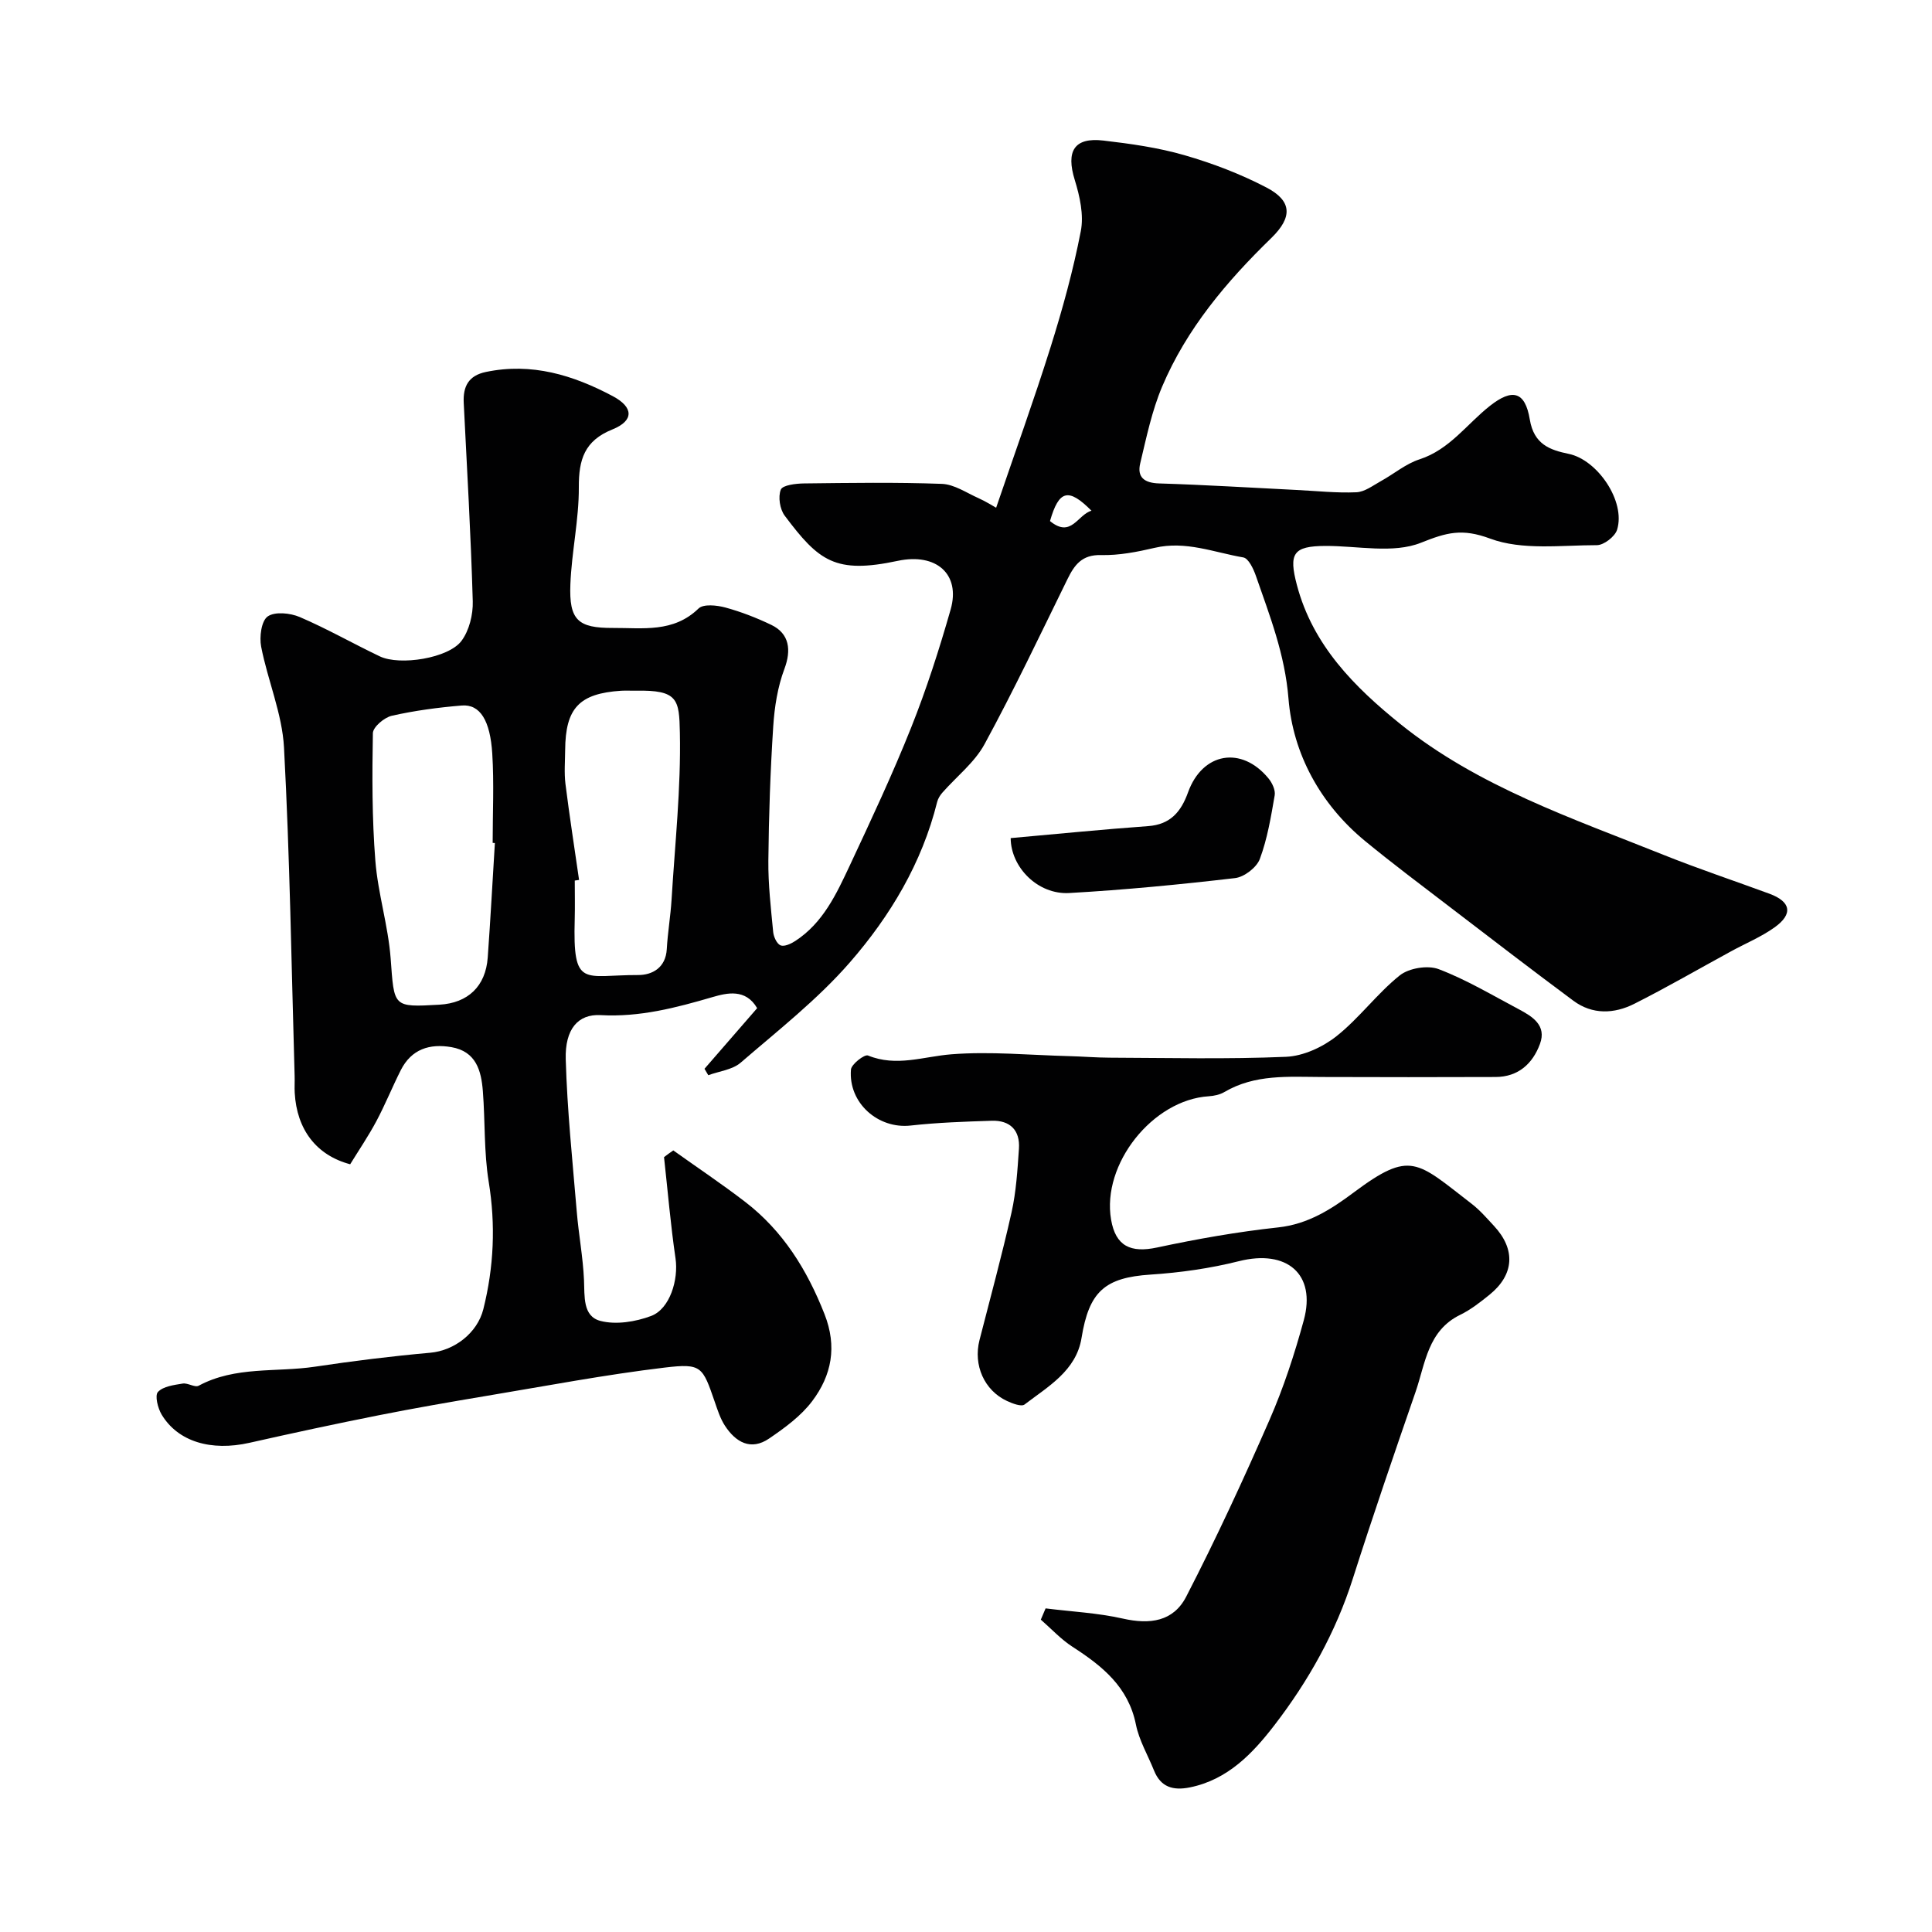 <svg enable-background="new 0 0 400 400" viewBox="0 0 400 400" xmlns="http://www.w3.org/2000/svg"><g fill="#010102"><path d="m139.4 238.18c4.96 3.54 10.03 6.93 14.86 10.64 7.85 6.03 12.83 14.07 16.44 23.24 2.66 6.75 1.48 12.7-2.55 18.04-2.32 3.08-5.67 5.52-8.91 7.73-3.78 2.58-6.92.77-9.15-2.65-.96-1.47-1.52-3.24-2.1-4.92-2.53-7.33-2.71-8.03-10.35-7.12-12.3 1.47-24.5 3.79-36.72 5.83-7.54 1.26-15.08 2.57-22.58 4.06-8.92 1.77-17.82 3.69-26.7 5.69-7.91 1.78-14.78-.21-18.17-5.84-.8-1.33-1.45-3.96-.77-4.69 1.09-1.17 3.32-1.44 5.13-1.74 1.06-.17 2.52.87 3.3.45 7.59-4.09 16.04-2.74 24.07-3.94 7.93-1.19 15.9-2.18 23.89-2.89 4.95-.44 9.73-4.05 10.98-9.02 2.18-8.72 2.57-17.43 1.11-26.38-1-6.15-.72-12.51-1.21-18.76-.33-4.25-1.4-8.22-6.51-9.11-4.53-.78-8.27.42-10.47 4.74-1.76 3.48-3.22 7.12-5.05 10.56-1.67 3.12-3.66 6.06-5.44 8.95-7.03-1.87-11.05-7.21-11.48-14.77-.07-1.16.02-2.33-.02-3.5-.66-22.68-.99-45.38-2.2-68.02-.38-7.02-3.37-13.86-4.73-20.87-.39-2.02.03-5.33 1.35-6.26 1.49-1.05 4.67-.72 6.64.12 5.65 2.42 11.03 5.5 16.59 8.15 4.14 1.97 14.22.39 16.9-3.22 1.6-2.15 2.41-5.45 2.33-8.2-.39-13.7-1.19-27.39-1.87-41.07-.17-3.39.98-5.65 4.59-6.4 9.47-1.98 18.05.64 26.27 5.01 4.31 2.29 4.43 5.07-.08 6.89-5.79 2.33-6.98 6.24-6.95 11.98.03 6.7-1.49 13.38-1.75 20.1-.29 7.41 1.58 9.05 8.81 9.02 6.18-.03 12.52 1.03 17.73-4.03 1-.97 3.77-.68 5.52-.21 3.27.89 6.49 2.14 9.55 3.61 3.77 1.82 4.15 5.23 2.71 9.09-1.41 3.75-2.06 7.9-2.32 11.92-.6 9.25-.92 18.52-1.01 27.79-.05 4.93.53 9.87 1 14.79.1 1 .75 2.44 1.53 2.76.77.31 2.15-.33 3.03-.9 5.76-3.74 8.53-9.74 11.29-15.62 4.42-9.45 8.86-18.91 12.72-28.59 3.18-7.97 5.81-16.18 8.17-24.43 2.09-7.31-2.96-11.77-10.96-10.07-12.93 2.75-16.33.07-23.4-9.36-1-1.34-1.4-3.9-.8-5.39.38-.94 3.12-1.26 4.8-1.28 9.52-.11 19.05-.26 28.55.09 2.56.1 5.09 1.85 7.58 2.96 1.52.68 2.94 1.59 3.65 1.98 3.91-11.47 7.82-22.27 11.26-33.21 2.48-7.9 4.7-15.94 6.27-24.06.65-3.34-.21-7.21-1.25-10.58-1.85-5.97-.14-8.88 5.93-8.17 5.65.66 11.36 1.46 16.81 3.04 5.82 1.68 11.6 3.89 16.96 6.69 5.32 2.78 5.4 6.16.99 10.45-9.26 9-17.53 18.78-22.6 30.76-2.13 5.04-3.26 10.53-4.54 15.89-.69 2.89.86 4.07 3.92 4.16 9.48.29 18.95.88 28.42 1.35 4.13.2 8.28.66 12.4.48 1.73-.07 3.45-1.4 5.09-2.31 2.69-1.48 5.15-3.59 8-4.51 6.25-2.03 9.8-7.32 14.6-11.09 4.58-3.6 7.26-3.03 8.23 2.85.86 5.17 4.19 6.31 8.06 7.11 5.96 1.23 11.83 9.84 10.01 15.71-.44 1.41-2.74 3.19-4.18 3.19-7.43 0-15.47 1.11-22.11-1.36-5.82-2.16-8.99-1.27-14.32.86-5.76 2.3-13.12.63-19.78.66-6.68.03-7.63 1.55-5.9 8.1 3.3 12.5 11.94 21.13 21.43 28.78 16.11 12.97 35.61 19.51 54.5 27.09 7.22 2.89 14.61 5.35 21.91 8.04 4.44 1.64 4.94 4.19 1.05 6.97-2.77 1.98-6.01 3.31-9.02 4.96-6.67 3.63-13.25 7.45-20.02 10.86-4.16 2.09-8.66 2.29-12.61-.64-8.54-6.34-16.97-12.82-25.41-19.28-5.94-4.55-11.94-9.04-17.72-13.79-9.27-7.63-14.93-18.07-15.85-29.45-.74-9.22-3.88-17.17-6.76-25.47-.5-1.44-1.53-3.61-2.6-3.79-6.05-1.04-11.94-3.49-18.33-1.99-3.64.85-7.42 1.59-11.12 1.5-3.96-.1-5.5 2.02-6.97 5.02-5.61 11.43-11.07 22.95-17.15 34.13-2.07 3.81-5.81 6.71-8.75 10.06-.47.54-.89 1.22-1.06 1.9-3.14 12.65-9.72 23.63-18.08 33.23-6.68 7.67-14.86 14.07-22.61 20.76-1.71 1.47-4.44 1.76-6.7 2.59-.26-.44-.52-.89-.78-1.33 3.61-4.15 7.21-8.3 10.9-12.55-2.39-4.11-6.28-3.15-9.25-2.29-7.6 2.22-15.08 4.18-23.16 3.73-4.69-.26-7.4 2.91-7.22 9.15.3 10.52 1.4 21.01 2.28 31.51.39 4.73 1.29 9.44 1.5 14.17.15 3.4-.29 7.52 3.4 8.48 3.22.84 7.26.19 10.49-1.02 3.92-1.47 5.7-7.56 5.06-11.92-1.02-6.96-1.61-13.98-2.38-20.97.64-.5 1.28-.95 1.92-1.39zm-36.94-63.64c-.15-.01-.31-.02-.46-.03 0-6.15.3-12.32-.08-18.45-.42-6.85-2.51-10.31-6.33-9.99-4.85.4-9.72 1.05-14.47 2.12-1.56.35-3.89 2.33-3.92 3.6-.16 8.79-.18 17.63.51 26.39.53 6.79 2.66 13.46 3.17 20.25.75 10.1.4 10.13 10.1 9.58 5.91-.34 9.57-3.81 10-9.77.57-7.9.99-15.81 1.48-23.7zm17.43 7.64c-.3.04-.6.08-.89.13 0 2.67.06 5.33-.01 7.99-.41 14.46 1.81 11.54 13.12 11.57 2.93.01 5.72-1.5 5.94-5.36.19-3.43.78-6.83.99-10.25.7-11.52 1.96-23.07 1.72-34.58-.14-6.88-.38-8.86-9.16-8.68-1 .02-2-.05-3 .01-8.68.57-11.53 3.59-11.59 12.29-.02 2.33-.22 4.69.06 6.99.83 6.65 1.87 13.26 2.82 19.89zm97.5-74.3c4.4 3.62 5.72-1.35 8.59-2.14-4.79-4.81-6.74-4.28-8.59 2.14z"/><path d="m216.48 333c5.34.67 10.77.93 15.99 2.11 5.61 1.27 10.46.62 13.12-4.54 6.18-11.98 11.85-24.24 17.25-36.6 2.9-6.64 5.18-13.61 7.09-20.61 2.62-9.59-3.51-14.74-13.41-12.25-5.97 1.5-12.17 2.38-18.31 2.78-9.5.62-12.74 3.53-14.29 13.12-1.1 6.78-6.91 10.04-11.8 13.78-.66.5-2.51-.21-3.63-.73-4.72-2.19-7.01-7.43-5.7-12.59 2.25-8.81 4.66-17.59 6.64-26.46.96-4.3 1.23-8.77 1.53-13.18.26-3.81-1.83-5.91-5.63-5.79-5.6.18-11.22.37-16.78.99-6.72.76-12.93-4.65-12.37-11.58.09-1.12 2.81-3.22 3.53-2.92 5.91 2.41 11.49.2 17.28-.25 8.05-.63 16.22.17 24.34.38 2.81.07 5.62.31 8.44.32 12.16.04 24.34.34 36.48-.18 3.58-.15 7.59-2 10.46-4.27 4.72-3.74 8.38-8.81 13.09-12.58 1.9-1.52 5.8-2.16 8.06-1.3 5.74 2.18 11.1 5.4 16.56 8.29 2.85 1.51 5.84 3.34 4.41 7.2-1.51 4.09-4.5 6.83-9.2 6.84-12 .04-23.99.05-35.99 0-6.89-.03-13.82-.61-20.14 3.11-.93.55-2.14.81-3.24.88-11.62.73-22.2 14.06-20.22 25.55.94 5.47 4.03 6.94 9.53 5.76 8.28-1.77 16.66-3.25 25.07-4.16 6.21-.67 11.04-3.8 15.67-7.26 11.77-8.77 12.97-6.43 24.4 2.39 1.7 1.31 3.14 2.99 4.61 4.57 4.52 4.86 4.2 10.09-.94 14.25-1.9 1.53-3.87 3.08-6.04 4.14-6.73 3.27-7.23 10.05-9.25 15.93-4.44 12.85-8.86 25.71-12.99 38.66-3.55 11.17-9.19 21.21-16.25 30.39-4.49 5.83-9.65 11.28-17.5 12.87-3.48.7-6.04-.04-7.43-3.51-1.27-3.17-3.08-6.22-3.74-9.5-1.57-7.81-6.98-12.13-13.13-16.1-2.4-1.55-4.39-3.73-6.56-5.62.32-.78.66-1.56.99-2.33z"/><path d="m209.25 173.52c9.79-.87 19.11-1.81 28.45-2.48 4.64-.33 6.84-3.01 8.27-6.99 2.98-8.28 11.09-9.69 16.67-2.87.76.92 1.46 2.42 1.27 3.49-.77 4.45-1.51 8.98-3.08 13.18-.66 1.76-3.23 3.73-5.12 3.95-11.41 1.33-22.86 2.44-34.32 3.09-6.53.38-12.11-5.35-12.14-11.37z"/></g></svg>